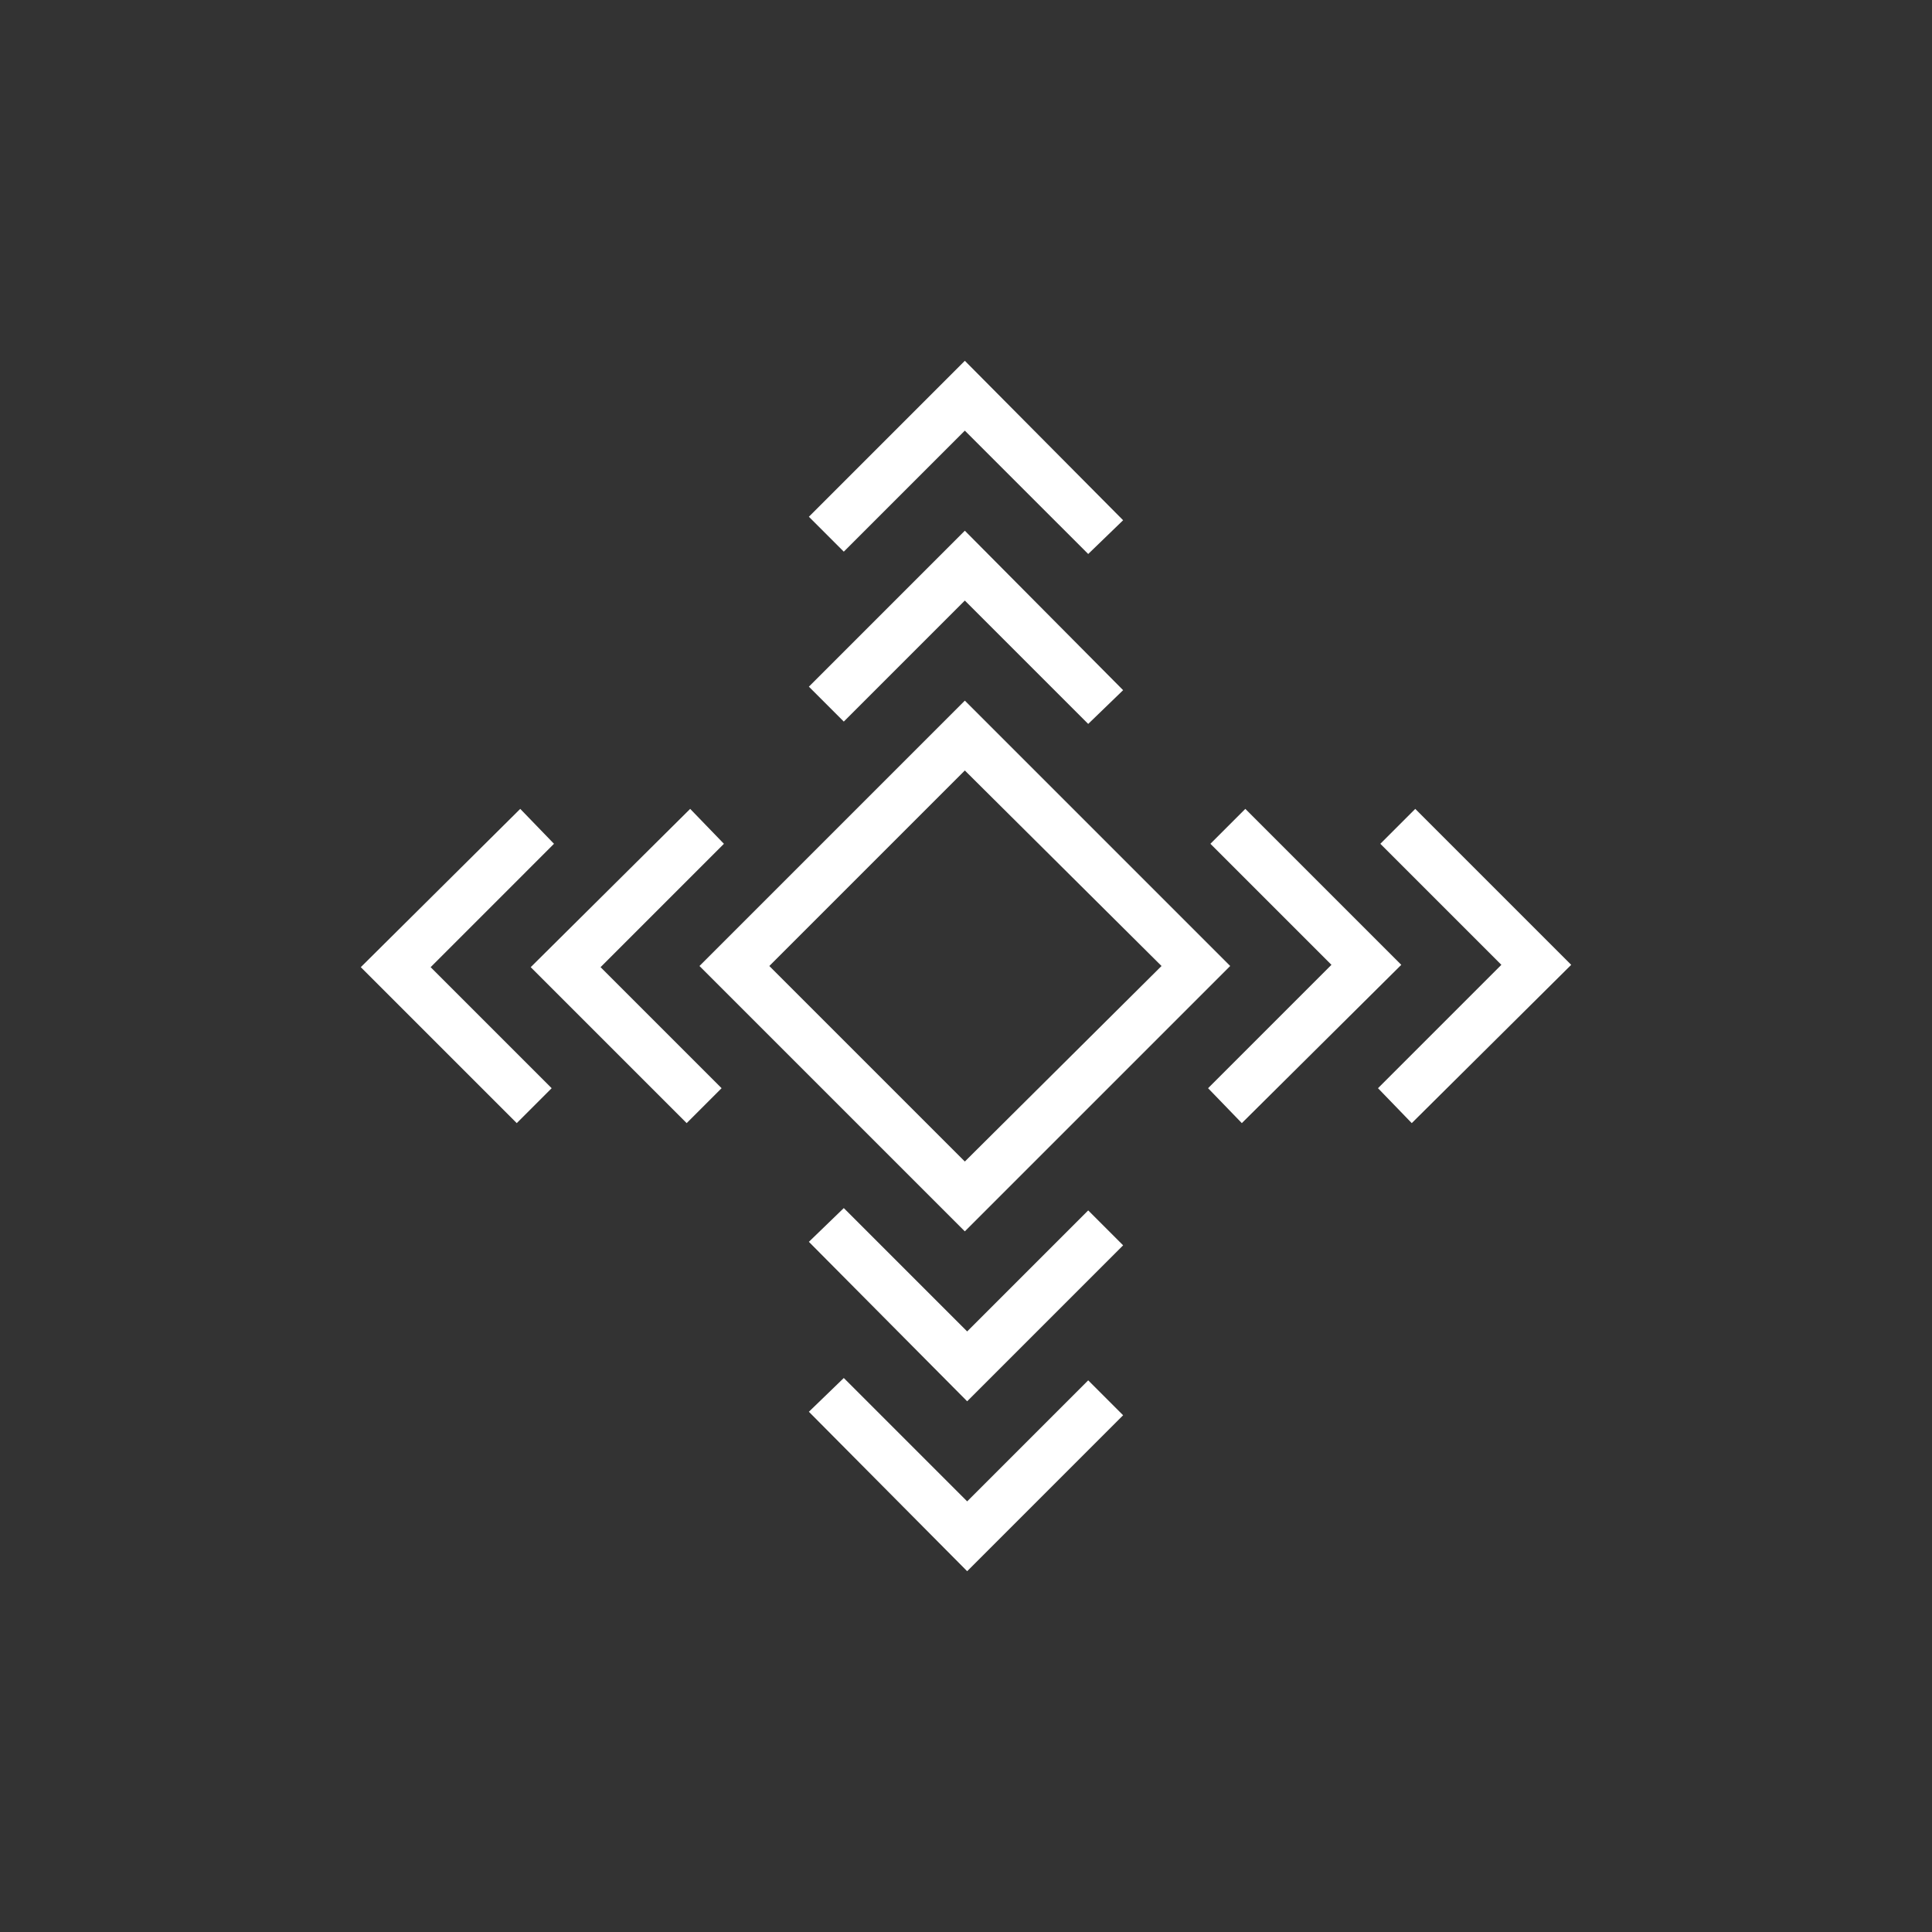 <?xml version="1.0" encoding="utf-8"?>
<!-- Generator: Adobe Illustrator 25.4.0, SVG Export Plug-In . SVG Version: 6.00 Build 0)  -->
<svg version="1.1" id="Ebene_1" xmlns="http://www.w3.org/2000/svg" xmlns:xlink="http://www.w3.org/1999/xlink" x="0px" y="0px"
	 viewBox="0 0 166 166" style="enable-background:new 0 0 166 166;" xml:space="preserve">
<rect x="0" y="0" width="166" height="166" fill="#333333" stroke="none"/>
<style type="text/css">
	.st0{fill:#FFFFFF;}
	.st1{fill:#B71E3F;}
	.st2{display:none;opacity:0.5;fill:#FFFFFF;}
	.st3{fill:#26772B;}
	.st4{fill:url(#SVGID_1_);}
	.st5{fill:url(#SVGID_00000127741026745482677560000002211721925934422943_);}
	.st6{fill:url(#SVGID_00000056404812573712760300000007160310704515107477_);}
	.st7{fill:url(#SVGID_00000031198610865674990130000000829017179435880883_);}
	.st8{fill:url(#SVGID_00000018214073289695613200000009982750041775118773_);}
	.st9{fill:url(#SVGID_00000177461437287128060750000003725739870664975753_);}
	.st10{fill:url(#SVGID_00000012446939650976207170000008975278524881570972_);}
	.st11{fill:url(#SVGID_00000000201030968491386320000017753408808159915935_);}
	.st12{fill:url(#SVGID_00000105400981404749409940000005049375902014924222_);}
	.st13{fill:url(#SVGID_00000057110605982653859450000010705386381840387501_);}
	.st14{fill:url(#SVGID_00000163791788930478801440000010673045194688983198_);}
	.st15{fill:url(#SVGID_00000178911399857127419090000000597600576511806868_);}
	.st16{fill:url(#SVGID_00000063601596453750612000000008255792793344739213_);}
	.st17{fill:url(#SVGID_00000154413249317498148610000003213758136924453521_);}
	.st18{fill:url(#SVGID_00000105407083162753704210000002412592355691464588_);}
	.st19{fill:url(#SVGID_00000026141876379882572530000016630353184648868508_);}
	.st20{fill:url(#SVGID_00000122686150832297134560000003671252493317129099_);}
	.st21{fill:url(#SVGID_00000094595306244481209090000008640390100900950168_);}
	.st22{fill:url(#SVGID_00000077288807093023797300000002071590187380044944_);}
	.st23{fill:url(#SVGID_00000057128449324079524280000010411017917881213615_);}
	.st24{fill:url(#SVGID_00000158736781581682673500000010045681992367693469_);}
	.st25{fill:url(#SVGID_00000083793772251771963870000008194304118771846024_);}
	.st26{fill:url(#SVGID_00000043443913006953038130000004100352335154944440_);}
	.st27{fill:url(#SVGID_00000030449613406599805610000004759549334625790338_);}
	.st28{fill:url(#SVGID_00000017516948210304028230000010308386739461140609_);}
	.st29{fill:url(#SVGID_00000145742133870669067810000007336328847113147285_);}
	.st30{fill:url(#SVGID_00000068639314622090321810000017267541270677213350_);}
	.st31{fill:url(#SVGID_00000003072213230026563510000007185778977019449486_);}
	.st32{fill:url(#SVGID_00000174580362532514010310000006917770825231035795_);}
	.st33{fill:url(#SVGID_00000007417041503277124950000000370350375557231031_);}
	.st34{fill:url(#SVGID_00000088820045606260029830000017315638704389949576_);}
	.st35{fill:url(#SVGID_00000023283058902658058380000010100780380480498825_);}
	.st36{fill:url(#SVGID_00000177484752398854800810000007783754851519924104_);}
	.st37{fill:url(#SVGID_00000045602125401637269960000000079369661578230441_);}
	.st38{fill:url(#SVGID_00000102504679129249378380000006136675153527364998_);}
	.st39{fill:url(#SVGID_00000157309364028968635920000017845252995150889363_);}
	.st40{fill:url(#SVGID_00000010276331789454828050000000739313003610537630_);}
	.st41{fill:url(#SVGID_00000089543726527175538140000011123031460462889093_);}
	.st42{fill:url(#SVGID_00000152230570242420067070000000128382885969267378_);}
	.st43{fill:url(#SVGID_00000134952216547732767920000018172029874020984757_);}
	.st44{fill:url(#SVGID_00000000926611843198101750000011408591489767423876_);}
	.st45{fill:url(#SVGID_00000072963444935093027030000001684332346841392000_);}
	.st46{fill:url(#SVGID_00000138546582250176280710000014550560151845598881_);}
	.st47{fill:url(#SVGID_00000021108446472070325630000005772490494842487171_);}
	.st48{fill:url(#SVGID_00000101085442574277502590000014309119019649986467_);}
	.st49{fill:url(#SVGID_00000168826362074108107740000011243501572573614223_);}
	.st50{fill:url(#SVGID_00000080921703341434177930000000100233483817752739_);}
	.st51{fill:url(#SVGID_00000154415725252830487280000012123279301783366537_);}
	.st52{fill:url(#SVGID_00000096750125039996666100000001394269151775445167_);}
	.st53{fill:url(#SVGID_00000122683196774240693020000001725563083629514675_);}
	.st54{fill:url(#SVGID_00000124873610469477886290000013964579103184900747_);}
	.st55{fill:url(#SVGID_00000048480364154587057060000011996484985823095451_);}
	.st56{fill:url(#SVGID_00000048499255385027449080000010200383446925504152_);}
	.st57{fill:url(#SVGID_00000106866454587324409020000011036337004097726134_);}
	.st58{fill:url(#SVGID_00000137819327626965823710000017634429586725451689_);}
	.st59{fill:url(#SVGID_00000008866737371397285410000012172666587978387125_);}
	.st60{fill:url(#SVGID_00000108993382828131374430000004607762980415395007_);}
	.st61{fill:url(#SVGID_00000099623052785537719150000018095711193035614907_);}
	.st62{fill:url(#SVGID_00000063601697276392056520000006751921325105062292_);}
	.st63{fill:url(#SVGID_00000062156694175279812630000010413179103885489561_);}
	.st64{fill:url(#SVGID_00000138545443875634587120000008223878551735508653_);}
	.st65{fill:url(#SVGID_00000167383411840227612980000017969651244028445883_);}
	.st66{fill:url(#SVGID_00000085957469511987089270000008173349889068104122_);}
	.st67{fill:url(#SVGID_00000075862512392125917850000003334211536745754753_);}
	.st68{fill:url(#SVGID_00000059996050073933948280000012445586087766034602_);}
	.st69{fill:url(#SVGID_00000166641386870335092390000002852244086983321739_);}
	.st70{fill:url(#SVGID_00000021083678330977229550000004315029588994585224_);}
	.st71{fill:url(#SVGID_00000096779319605791772870000007384293188133206204_);}
	.st72{fill:url(#SVGID_00000140698060152875185310000015034932319339777439_);}
	.st73{fill:url(#SVGID_00000113311968944246278030000001207161252582347672_);}
	.st74{fill:url(#SVGID_00000132089061898987666400000012649543226301703086_);}
	.st75{fill:url(#SVGID_00000173852827793277168810000007583285493056284054_);}
	.st76{fill:url(#SVGID_00000134238667675796836600000010088002648466642101_);}
	.st77{fill:url(#SVGID_00000019644333333301631490000002536789350341450660_);}
	.st78{fill:url(#SVGID_00000126300328098853737160000017805083909235454080_);}
	.st79{fill:url(#SVGID_00000067224454882840582380000014133334176231102849_);}
	.st80{fill:url(#SVGID_00000026163015900994450920000013219782815332448132_);}
	.st81{fill:url(#SVGID_00000046303001377257849390000015083562173505375650_);}
	.st82{fill:url(#SVGID_00000114067294975439421020000000953102200415694237_);}
	.st83{fill:url(#SVGID_00000023239816319313133980000013667686788353463734_);}
	.st84{fill:url(#SVGID_00000034803140523757894580000014689450111899165073_);}
	.st85{fill:url(#SVGID_00000083780775386957279320000009005587422925590702_);}
	.st86{fill:url(#SVGID_00000172404223909321785340000006259492105684641943_);}
	.st87{fill:url(#SVGID_00000067956587703055856130000009944536831818695323_);}
	.st88{fill:url(#SVGID_00000114058263058845720610000006943936881045022113_);}
	.st89{fill:url(#SVGID_00000088818818672244634970000005638829931735298443_);}
	.st90{fill:url(#SVGID_00000137811518113688153870000011586680895815630766_);}
	.st91{fill:url(#SVGID_00000124871601373918066960000001243885665123210156_);}
	.st92{fill:url(#SVGID_00000170961755452902699990000017465531888973349510_);}
	.st93{fill:url(#SVGID_00000120523999063189977270000014475769313378969230_);}
	.st94{fill:url(#SVGID_00000039812688658721570270000005686204537671721645_);}
	.st95{fill:url(#SVGID_00000155111562611257126550000001078826666710380986_);}
	.st96{fill:url(#SVGID_00000062191591946472404800000008396533801171903105_);}
	.st97{fill:url(#SVGID_00000036974285660189790060000007868145782968331392_);}
	.st98{fill:url(#SVGID_00000036224709476698066890000012548132517872658356_);}
	.st99{fill:url(#SVGID_00000043440128783115869160000004445445900989277887_);}
	.st100{fill:url(#SVGID_00000146486934002402924760000008963141452572031131_);}
	.st101{fill:url(#SVGID_00000034085089249223500520000007840084818893415073_);}
	.st102{fill:url(#SVGID_00000180351716199255615190000003897170776009947784_);}
	.st103{fill:url(#SVGID_00000026864208269984958480000017663280778780357022_);}
	.st104{fill:url(#SVGID_00000126286214318589535540000017409527465209134233_);}
	.st105{fill:url(#SVGID_00000170238929186636818200000016173733397516040576_);}
	.st106{fill:#3C3C3B;}
	.st107{fill:#868686;}
</style>
<g>
	<g>
		<path class="st0" d="M82.9,105.8L60.1,83l22.8-22.8L105.7,83L82.9,105.8z M66.1,83l16.8,16.8L99.8,83L82.9,66.2L66.1,83z"/>
	</g>
	<g>
		<polygon class="st0" points="93.5,62.2 82.9,51.6 72.5,62 69.5,59 82.9,45.6 96.5,59.3 		"/>
	</g>
	<g>
		<polygon class="st0" points="93.5,47.6 82.9,37 72.5,47.4 69.5,44.4 82.9,31 96.5,44.7 		"/>
	</g>
	<g>
		<polygon class="st0" points="83.1,120.4 69.5,106.7 72.5,103.8 83.1,114.4 93.5,104 96.5,107 		"/>
	</g>
	<g>
		<polygon class="st0" points="83.1,135 69.5,121.3 72.5,118.4 83.1,129 93.5,118.6 96.5,121.6 		"/>
	</g>
	<g>
		<polygon class="st0" points="106.7,96.5 103.8,93.5 114.4,82.9 104,72.5 107,69.5 120.4,82.9 		"/>
	</g>
	<g>
		<polygon class="st0" points="121.3,96.5 118.4,93.5 129,82.9 118.6,72.5 121.6,69.5 135,82.9 		"/>
	</g>
	<g>
		<polygon class="st0" points="59,96.5 45.6,83.1 59.3,69.5 62.2,72.5 51.6,83.1 62,93.5 		"/>
	</g>
	<g>
		<polygon class="st0" points="44.4,96.5 31,83.1 44.7,69.5 47.6,72.5 37,83.1 47.4,93.5 		"/>
	</g>
</g>
</svg>
